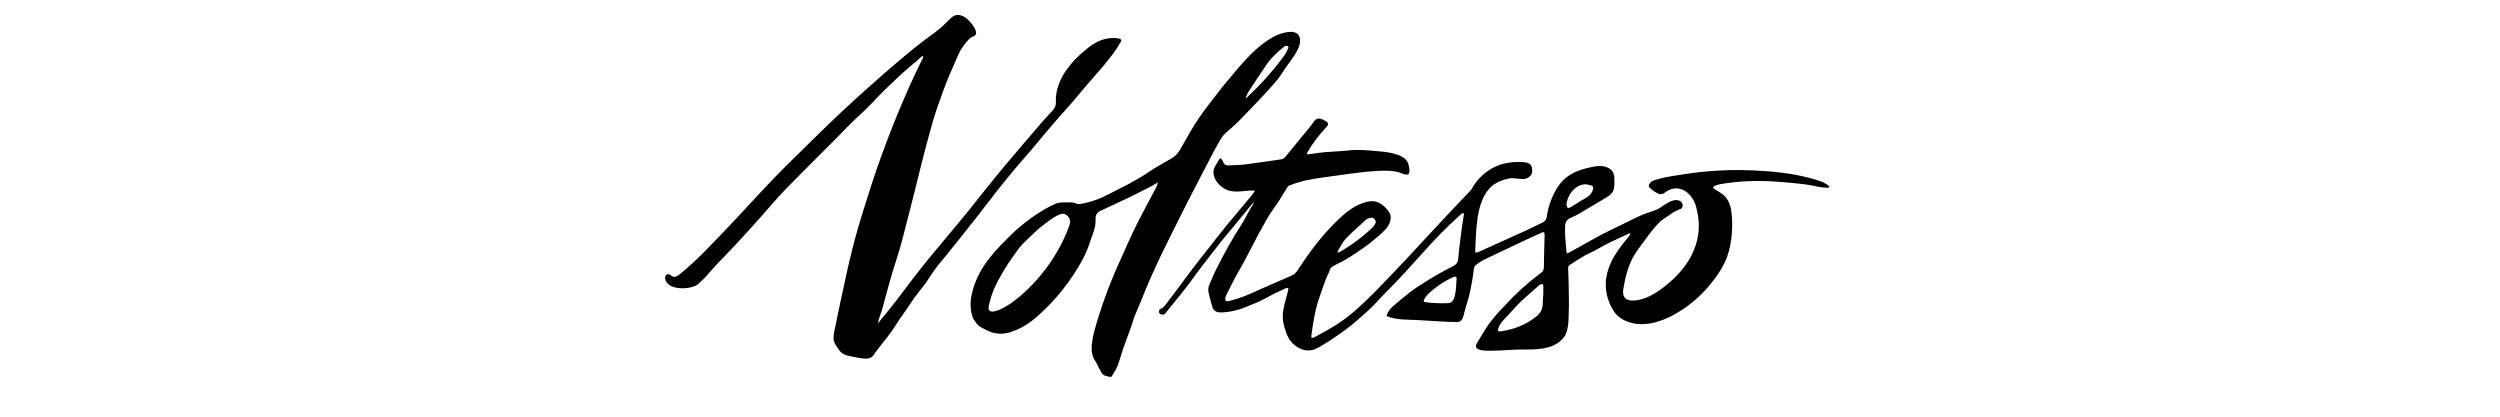 <svg xmlns="http://www.w3.org/2000/svg" viewBox="0 0 2400 400"><path d="m1205 193.9c-1.1.5-2.2 1.3-3.1 2.1-5.7 6.8-11.2 13.7-16.9 20.5-3.4 4.2-7 8.3-10.4 12.5s-6.8 8.5-10.1 12.8c-4.2 5.5-8.5 11-12.7 16.5-3.7 4.9-7.2 9.9-10.8 14.7-4.7 6.2-9.6 12.2-14.5 18.2-2.6 3.2-5.2 6.3-7.7 9.6-1.3 1.7-2.9 1.4-4.3.9-1.4-.4-2.3-1.9-1.8-3.3 0-.1.1-.2.1-.3.2-.5.4-1.2.7-1.3 3.6-1 5.4-4.3 7.4-6.9 7.2-9.2 13.9-18.6 20.9-27.9 5.4-7.2 11-14.3 16.6-21.4 6.7-8.5 13.3-17 20.1-25.4 8-9.7 16.2-19.3 24.2-28.9.8-1.1 1.5-2.2 2.1-3.3-1.3 0-2.6-.1-3.9-.1-7.1.3-15.1 2.2-22-.2-2-.7-3.8-1.7-5.5-2.9-6.2-4.5-11-12.5-7-20 1.3-2.4 2.7-4.6 4.1-6.9.7-1.2 1.4-1 2.2 0 .6.7 1.2 1.5 1.5 2.4.9 2.9 3.1 3.7 5.7 3.5 5.6-.3 11.2-.4 16.8-1.1 10.8-1.4 21.6-3.1 32.5-4.6 1.9-.1 3.7-1.1 4.9-2.6 1.5-2.1 3.2-4.1 4.9-6.1 6-7.3 12-14.5 17.9-21.8 1.5-1.8 2.9-3.6 4.2-5.6 1.9-2.7 4.1-3.8 7.2-2.9 1.9.7 3.7 1.7 5.4 2.9 1.6 1 1.4 2.4.6 3.9-.2.2-.4.4-.6.6-5 5.7-5.9 6.5-10.8 12.9-2.3 3.1-6 8.7-7.9 12-.9 1.6-.1 1.9 1.3 1.7 5.2-.7 10.3-1.5 15.4-2 7.7-.7 15.5-.8 23.2-1.7 8.8-1 17.5-.1 26.1.6s24.6 1.9 29.8 9.8c1.7 2.5 3 8.9 1.7 11.8s-8.9-1.2-10.9-1.6c-9.3-1.9-19.1-1-28.5-.2-10.1.9-20.2 2.4-30.3 3.8-9.7 1.3-19.4 2.6-29 4.5-5.5 1.3-11 3-16.3 5.1-.9.3-1.5 1.4-2.1 2.4-2.9 4.5-5.5 9.1-8.4 13.5-2.5 3.9-5.4 7.5-7.9 11.4-1.8 2.7-3.3 5.6-4.9 8.4-4.4 7.7-8.6 15.6-12.6 23.5-2.8 5.4-5.7 10.9-8.6 16.2-2.5 4.5-5.1 8.9-7.5 13.4-3 5.6-5.7 11.3-8.6 17-.2.4-.3.8-.4 1.2-.8 3.2.2 4.6 3.4 3.8 5.2-1.3 10.2-2.9 15.2-4.8 5.8-2.3 11.5-5.1 17.2-7.6 9.1-4 18.2-8 27.4-11.9 2.6-1.2 4.8-3.1 6.2-5.6 10.7-16.2 21.3-30.8 35.1-44.6 9.7-9.7 19.7-18.8 33.7-21.2 7.6-1.3 13.9 3.6 18.2 9.4 4.6 6 1.2 13.6-3.6 18.3-1.9 1.9-3.8 3.8-5.8 5.5-4.8 4.2-9.8 8.2-15 11.8-7.5 5-14.9 10.5-23.2 14.3-2 .9-3.8 2.1-5.7 3.1-1.5.7-2.6 2-3 3.6-.9 2.9-2.5 5.4-3.6 8.2-2.5 6.6-4.7 13.2-7 19.8-3.9 11.6-5.4 23-7.1 35-.1.6 0 1.8.3 1.9.7.2 1.5.1 2.2-.2 7.4-4.1 14.9-8 22-12.6 13.2-8.4 24.5-19.2 35.5-30.2 10.4-10.5 20.5-21.2 30.6-31.9 12.9-13.7 25.6-27.7 38.5-41.4 7.9-8.5 16-16.8 23.9-25.2.6-.7 1.2-1.5 1.6-2.4 4.9-8.7 12.5-15.7 21.5-20.1 8.9-4.2 18.4-5.2 28-4.5 6.3.4 8.4 3.5 7.8 9.7-.3 3-4.1 6.3-8 6.4-2.7.1-5.4-.4-8.1-.5-1.6-.3-3.2-.3-4.8-.2-7.6 1.3-15.3 4.3-20.5 10.3-12.8 14.9-12.1 40.7-13.2 59.1-.1 2 .3 2.4 2.2 1.7s4-1.7 6-2.6c13.5-6.1 26.9-12.1 40.3-18.2 5.5-2.5 10.8-5.3 16.2-7.8 2.3-1 3.8-3.2 4-5.6 1.4-9.8 4.8-19.2 9.9-27.6 7-11.3 17.2-16.4 29.8-19.3 7.4-1.7 14.2-3.3 21 1 4.9 3.1 4.2 9.4 4.2 14.5 0 7.2-2.4 9.8-8.3 13.3-8.5 5-17 10.2-25.5 15.2-2.6 1.5-5.3 2.8-8.1 4-3.2 1.1-5.3 4.1-5.4 7.5-.4 8.2.5 16.3 1.2 24.4.2 2.4.9 2.5 3.3 1.1 7.7-4.2 15.3-8.5 23-12.8 9.5-5.3 19.2-10 29-14.7 6.3-3 12.4-6.3 18.8-8.9 5.6-2.3 11.7-3.3 16.7-6.8 2.2-1.6 4.5-3.1 6.9-4.4 2.3-1.4 5-2.3 7.7-2.5 2.3 0 5.3 1.2 6 3.6.4 1.2.3 2.6-.3 3.7-.7 1.4-1.9 1.4-3.2 1.9-3.3 1.4-6.4 3.2-9.2 5.4-2.9 2.1-6.1 3.7-8.7 6.2-6.6 6.3-11.5 13.5-16.9 20.8-2.5 3.4-5.1 6.7-7.3 10.2-6.2 10.2-9.2 21.7-11.1 33.4-1.1 6.9 1.3 11.4 8.9 11.3 10.6 0 20.8-6 29-12.2 5.9-4.4 11.4-9.4 16.3-14.9 13.3-14.9 20.8-34.1 17.5-54.2-.4-2.7-1.1-5.5-1.7-8.2-2.3-10-11.6-20.6-23-17.7-1.7.4-3.3 1.1-4.7 1.9-1.3.7-2.5 1.9-3.8 2.6-3.5 1.8-6.7-.7-9.5-2.6-1.3-.9-2.6-1.9-3.7-3-1.2-1.3-1-2.1-.2-3.6 1.8-3.4 5.7-3.9 9.2-4.9 4.1-1.2 8.3-2.1 12.6-2.7 8.8-1.4 17.5-2.8 26.4-3.8 17.3-1.9 34.8-2.5 52.2-1.6 17.4.8 35.2 2.5 52.1 6.9 4.1 1.1 8.2 2.3 12.2 3.6 1.7.6 3.3 1.5 4.8 2.5.7.5 4.5 2.4 2.6 3.4-.8.4-2.1.1-2.9.1s-2-.1-3-.2c-2.3-.2-4.5-.7-6.8-1.2-4.3-.9-8.5-1.6-12.8-2.1-17.2-1.9-34.4-3.4-51.6-2.7-8.9.3-17.7 1.3-26.5 2.8-1.4.2-9.5 1.8-6.7 4.3 1.1.8 2.2 1.6 3.4 2.2 1.4 1 3 1.9 4.5 2.9 5.2 3.6 7.6 9.4 8.7 15.5 1.1 7.1 1.3 14.3.7 21.5-.4 8.2-2 16.3-4.8 24.1-3 7.5-7.1 14.4-12.1 20.8-9.5 13-21.6 24-35.4 32.2-12.9 7.7-29.1 13.6-44.2 9.7-6.6-1.7-12.4-4.9-16.4-10.5-3.5-5.1-6-10.9-7.2-16.9-3.1-14.5 1.5-28.4 9.6-40.4 2.1-3.2 4.4-6.2 6.8-9.2l3.7-4.6c1.1-1.1 2-2.5 2.5-4.1-.4-.3-1-.3-1.4 0-10.6 4.9-21.3 9.6-31.4 15.6-3.4 2-7.2 3.4-10.6 5.3-5.2 3-10.2 6.2-15.2 9.5-.7.7-1.1 1.7-1.1 2.7 0 3.8.4 7.6.4 11.5.1 10.2.6 20.4.2 30.6-.2 7.2 0 18.1-4.5 24.1-9.5 12.6-26.9 12-41 12-8.8 0-17.5 1-26.3 1.1-4.6 0-21.4 1.3-16.4-7.1 3.7-6.1 7.2-12.3 11.2-18.1 4.8-6.5 10.1-12.6 15.8-18.3 10.4-11.4 21.9-21.8 34.3-31 1.9-1.2 3-3.2 3-5.4.1-10 .4-20 .7-29.9 0-.5 0-1.1 0-1.6-.2-2.4-.7-2.8-2.8-1.9-4.6 2.1-9.2 4.2-13.8 6.3l-18.8 8.9c-7.6 3.6-15.4 7.2-23 10.9-2.9 1.5-5.6 3.3-8.1 5.4-.8.9-1.3 2-1.4 3.2-.9 8-2.3 16-4.1 23.9-.7 3.5-1.9 6.9-2.9 10.3s-1.9 6.6-2.7 9.9-2 7-6.2 7c-12.8 0-25.5-1.3-38.3-1.9-9.1-.4-18.4 0-27.3-2.9-.4-.1-2.4-1.1-2.3-1.5 1.1-3 2.8-5.8 5.2-8 5.7-5 10.7-9.2 16.7-13.9 2.9-2.2 5.9-4.3 8.9-6.3 10.7-7 21.7-13.4 33.1-19.2 3.5-1.7 4.7-3.9 5-7.9.7-10 2.3-20.1 3.5-30.1.5-3.8 1.2-7.5 1.8-11.3 0-.5-.1-1.1-.3-1.6-.6.2-1.3.2-1.8.5-4 3.6-8 7.3-11.9 11-3.2 3.1-6.4 6.3-9.5 9.5-4.6 4.8-9.2 9.6-13.6 14.6-12.7 14.1-25.4 28.3-38.9 41.7-5.1 5.1-9.8 10.8-15.1 15.6-7.4 6.6-14.7 13.5-22.8 19.3-8.6 6.2-18.6 13.3-28.2 18.1-8.8 4.4-19.4-.7-24.8-8.1-1.9-2.9-3.3-6-4.3-9.3-1.3-3.6-2.2-7.3-2.6-11.1-.7-8.9 3.1-19 5.1-27.6.1-.8.2-1.5.2-2.3-.8-.1-1.5 0-2.3.2-4.1 1.9-8.1 3.8-12.1 5.7-6.3 3.2-12.4 7-19 9.4-4.5 1.6-8.7 3.8-13.3 5.2-6.6 1.9-13.2 3.3-20.1 2.9-3-.3-5.4-2.4-6.2-5.3-1.4-4.5-2.5-9.2-3.6-13.8s1.2-8.4 2.8-12.2c3-7.2 6.5-14.1 10.1-20.9 3.9-7.4 8.1-14.7 12.4-22 3.6-6.1 7.8-11.9 10.9-18.2 2.5-4.8 5.3-9.5 8.3-14 .1-.7.3-1.4.4-2.1l.7-1 1.2-.6v-.2.2l-1.1.6-.7 1zm276.6 87.5c0-2.1 0-4.1 0-6.2 0-.6-.1-1.3-.2-1.9-.1-.4-.4-.6-.8-.6-.8.2-1.6.3-2.3.5-.4.1-.6.5-.9.8-4.9 4.3-9.8 8.6-14.6 12.9-1.9 1.7-4.9 4.6-6.6 6.5-4.1 4.4-8.2 9-12.4 13.4-2.6 2.5-4.6 5.7-5.7 9.2-.4 1.4.4 2.4 1.9 2.2 12.8-1.8 24.6-6 34.7-14.3 3.4-2.4 5.6-6.1 6.2-10.2.2-4.2.7-12.3.7-12.3zm-103.1 9.6c4 .2 8.1.2 12.1 0 7.8-.4 7-16.9 7.7-22.3.4-3.1-.6-3.8-3.5-2.5-8.8 4-16.9 9.5-23.9 16.2-1.4 1.5-2.6 3.1-3.7 4.9-1 1.7-.6 2.5 1.4 2.8 3.3.5 6.6.8 9.9.9zm-58.2-76.4c.4-.6.5-1.4.4-2.1-.4-2-2.1-3.4-4.1-3.5-2.6.2-5.1 1.4-6.8 3.3-1 .9-2 1.9-3 2.8-5.1 4.7-10.5 9.2-15.1 14.3-3.1 3.4-5 7.7-7.5 11.7-.1.4-.2.7-.2 1.1.5.1 1 .1 1.4.1.2 0 .5-.2.7-.4 11.5-6.6 22.2-14.5 31.8-23.8 1-1 1.8-2.2 2.4-3.5zm183.5-17.6c.3 1 .7 1.9 1.3 2.7.3.3 2-.4 2.9-.9 5.3-3.2 10.4-6.6 15.7-9.6 2.5-1.4 7.3-7.2 5.3-10.3-.2-.4-.5-.7-1-.7-2.4-.6-4.9-1.6-7.3-1.2-8.9.9-16.5 10.6-16.9 20z"></path><path d="m843 310.2v.2c2.3-3.2 4.7-6.3 7.4-9.2 3.2-3.9 6.3-7.9 9.4-11.8 5.7-7.4 11.3-14.9 17-22.4 11.1-14.5 22.8-28.6 34.6-42.5 12.2-14.3 23.8-29 35.5-43.7s23.5-28.7 35.6-42.8c6.1-7.1 12.1-14.2 18.2-21.2 2.9-3.3 5.8-6.4 8.8-9.6 1.4-1.4 2.6-3 3.5-4.7.6-2 .8-4.1.6-6.2 0-17 10.8-32.5 22.9-43.5 6-5.5 12.5-11.1 20.2-14.1 3.9-1.5 8-2.2 12.1-2.2 1.6 0 9.3 0 7.4 3.3-8.8 15.3-21.2 28.3-32.7 41.6-5.9 6.8-11.4 13.9-17.4 20.5-6.1 6.6-12.1 13.7-18.1 20.6s-11.6 14-17.5 20.9-11.8 13.5-17.5 20.3c-12 14.3-23.4 29.2-34.8 44-11.1 14.3-22.5 28.5-34 42.5-2.5 3-5 6.1-7.3 9.3-2.7 3.7-5 7.7-7.7 11.5-5 6.9-10.7 13.2-15.2 20.4s-9.8 13.6-14.1 20.8c-4.6 7.5-10.4 14.2-15.8 21.2-1.4 1.8-2.7 3.5-4 5.3-.8 1.6-2 3.1-3.4 4.2-3.3 2.1-8.3 1.3-12 .7-3.8-.6-7.7-1.4-11.5-2.4-3.4-.7-6.2-2.8-8-5.7-2.1-3.2-4.8-6.5-5-10.5s1.1-8.4 1.9-12.5c1.8-9.3 3.9-18.5 5.8-27.8 3.9-18.4 7.9-36.9 12.8-55.1 4.8-17.9 10.6-35.5 16.2-53.1 11.5-35.2 25.1-69.7 40.6-103.3 1.9-4.2 4-8.3 5.9-12.4.6-1.2 3.7-6 2.7-7.2-2.1.9-4 3.1-5.7 4.6-2.1 1.8-4.2 3.5-6.3 5.3-4.3 3.7-8.6 7.4-12.7 11.3-8.3 7.7-16.4 15.7-24.1 23.9s-16.2 15.3-24 23.3c-8 8.3-16.1 16.6-24.4 24.7s-16.1 16.3-24.3 24.4c-7.9 7.8-15.5 15.7-22.8 24.1-15.1 17.4-30.6 34.7-46.7 51.3-4.3 4.5-8.7 9-12.8 13.7-3.8 4.7-8 9-12.6 12.9-6.8 5.3-29.9 6-31.2-6-.2-1.9 1.1-4.1 3.2-3.8 2.1.2 3.3 2.5 5.5 2.5s4.4-1.8 6.1-3.1c8.9-7.4 17.5-15.3 25.5-23.7 17.5-17.7 34.3-36 51.2-54.2 16.5-18 34.1-34.9 51.5-52s35.6-34.3 54.1-50.6c18-15.9 36-31.9 55.3-46.2 4.8-3.5 9.6-7 14.1-11 2.1-1.9 4.1-3.9 6-5.8s3.6-3.7 6.1-4.5c4.6-1.4 9.8 1.6 12.9 4.9 2.8 2.9 9 10.2 6.4 14-1.1 1.6-2.6 1.3-4.1 2.3-3.2 2-9.3 10-11.5 14.9-5.5 12.5-10.6 23.5-14.8 35s-8.3 22.7-11.5 34.4-6.6 23.8-9.5 35.6c-5.7 23.4-10.6 42.5-17.5 69.3-3 11.7-5.5 20.1-10 33.7-1.8 5.6-3.5 12.7-5.2 18.3s-3.1 11.6-4.7 17.4c-.8 2.9-1.8 5.6-2.7 8.4-.4 1.2-.8 2.4-1.2 3.6-.2 1.1-.6 2.4-.7 3.7z"></path><path d="m1051.7 212.4c.1 7-3.3 13.6-5.4 20.1-1.7 5.4-3.9 10.7-6.5 15.7-11.3 21.1-26.3 40-44.3 55.8-1.3 1.1-2.7 2.3-4.1 3.4-6.4 5.1-13.7 9-21.5 11.5-7.5 2.5-15.6 1.8-22.6-1.9-3.3-1.7-6.9-2.9-9.3-5.9-1.7-2.3-3.8-4.6-4.5-7.2-1.7-5.5-2.2-11.3-1.4-17 3.8-24.4 18.1-41.4 35.2-58.2 9.6-9.8 20.3-18.4 31.9-25.6 4.4-2.8 9.1-5.3 13.9-7.4 5.2-2.1 10.5-1.3 15.9-1.4 1.3.1 2.6.5 3.8 1 2.5 1 4.8.4 7.2 0 8.4-1.7 16.6-4.7 24.1-8.8 12.9-6.6 25.9-12.7 37.9-20.9 7.2-4.9 14.9-9.1 22.4-13.4 3.2-1.8 6-4.4 7.9-7.6 3.6-6.1 7-12.3 10.6-18.5 5.1-8.7 10.8-17.1 17-25.1 5.8-7.4 11.4-15 17.4-22.2 7.6-9.1 15.1-18.3 23.5-26.7 5-5 10.5-9.6 16.3-13.5 6.4-4.3 13.4-7.5 21.2-8 2.7-.4 5.5.4 7.6 2.2 7.2 8.1-4.9 22.7-9.2 28.7-2.5 3.5-4.8 7-7.2 10.6-1.8 2.8-3.9 5.4-6.1 7.8-9.1 10.5-18.8 20.4-28.4 30.4-5.4 5.7-11.1 11.2-17.1 16.2-3 2.5-5.4 5.6-7.2 9.1-1.7 3.1-3.5 6.1-5.2 9.2-3.9 7.5-7.8 15-11.7 22.5-4.4 8.6-8.9 17.1-13.3 25.7-8.3 16.4-16.5 32.8-24.6 49.3-3.8 7.8-7.5 16-11.1 24-2.9 6.1-5.2 12.4-7.8 18.6-2.6 6.3-5.2 12.3-7.7 18.5-1.2 2.9-1.9 6-2.9 8.9-2.7 7.4-5.5 14.7-8.1 22.1-1.9 5.5-3.3 11.2-5.4 16.7-1.6 3.6-3.6 7-5.7 10.3-.5.4-1.2.6-1.8.4-1.7-.3-3.4-.8-5.1-1.4-1-.4-1.8-1-2.4-1.9-1.6-2.5-2.9-5.2-4.3-7.9-.5-1.2-1.1-2.3-1.7-3.4-3.7-4.9-4.3-10.6-3.8-16.4.5-4.5 1.3-8.9 2.5-13.3 6.2-22.2 14.1-44 23.6-65 5.4-11.9 10.6-24 16.4-35.7 6-12.2 12.7-24.2 19-36.3.8-1.8 1.5-3.6 2.1-5.5-1.4.9-3 1.9-4.5 2.7-8.3 4.1-10.7 5.7-18.6 9.6-10.7 5.2-21.4 10-32.2 15.1-.4.2-.7.3-1.1.5-3.9 2.8-3.6 5.6-3.6 9.5zm-24.4.6c0-2.8-1.5-5.4-3.9-6.9-3.2-1.6-4.6-1.1-9.2 1.2-5.3 2.8-9.3 6.4-14.1 9.9s-9.8 9-14.3 13.1c-8.1 7.3-10.5 12.5-17 21.2-.4.6-.8 1.2-1.2 1.9-6.9 10.9-13 21.3-16.1 31.6-.6 2.1-1.2 4.1-1.7 6.2-.5 1.5-.8 3.2-.8 4.8.8 8.4 18.4-2.7 21-4.5 25-17.7 46.2-46 56.5-74.8.4-1 .7-2 .8-3 .1-.3.1-.5 0-.7zm168.5-118.5c1-.9 1.5-1.3 2-1.7 13-12.1 24.8-25.4 35.3-39.7 1.2-1.8 2.3-3.7 3.1-5.7.4-.9 1.2-2 .3-3.1-1.3-.7-2.8-.4-3.8.6-.4.3-.8.7-1.2 1-2.5 1.9-4.8 3.9-7 6.1-.7.8-.9.8-2.2 2.3-3 3-5.6 6.3-7.8 9.8-5.7 8.1-11 16.5-16.4 24.7-.6 1-1 2.1-1.4 3.2-.5.8-.8 1.6-.9 2.5z"></path></svg>